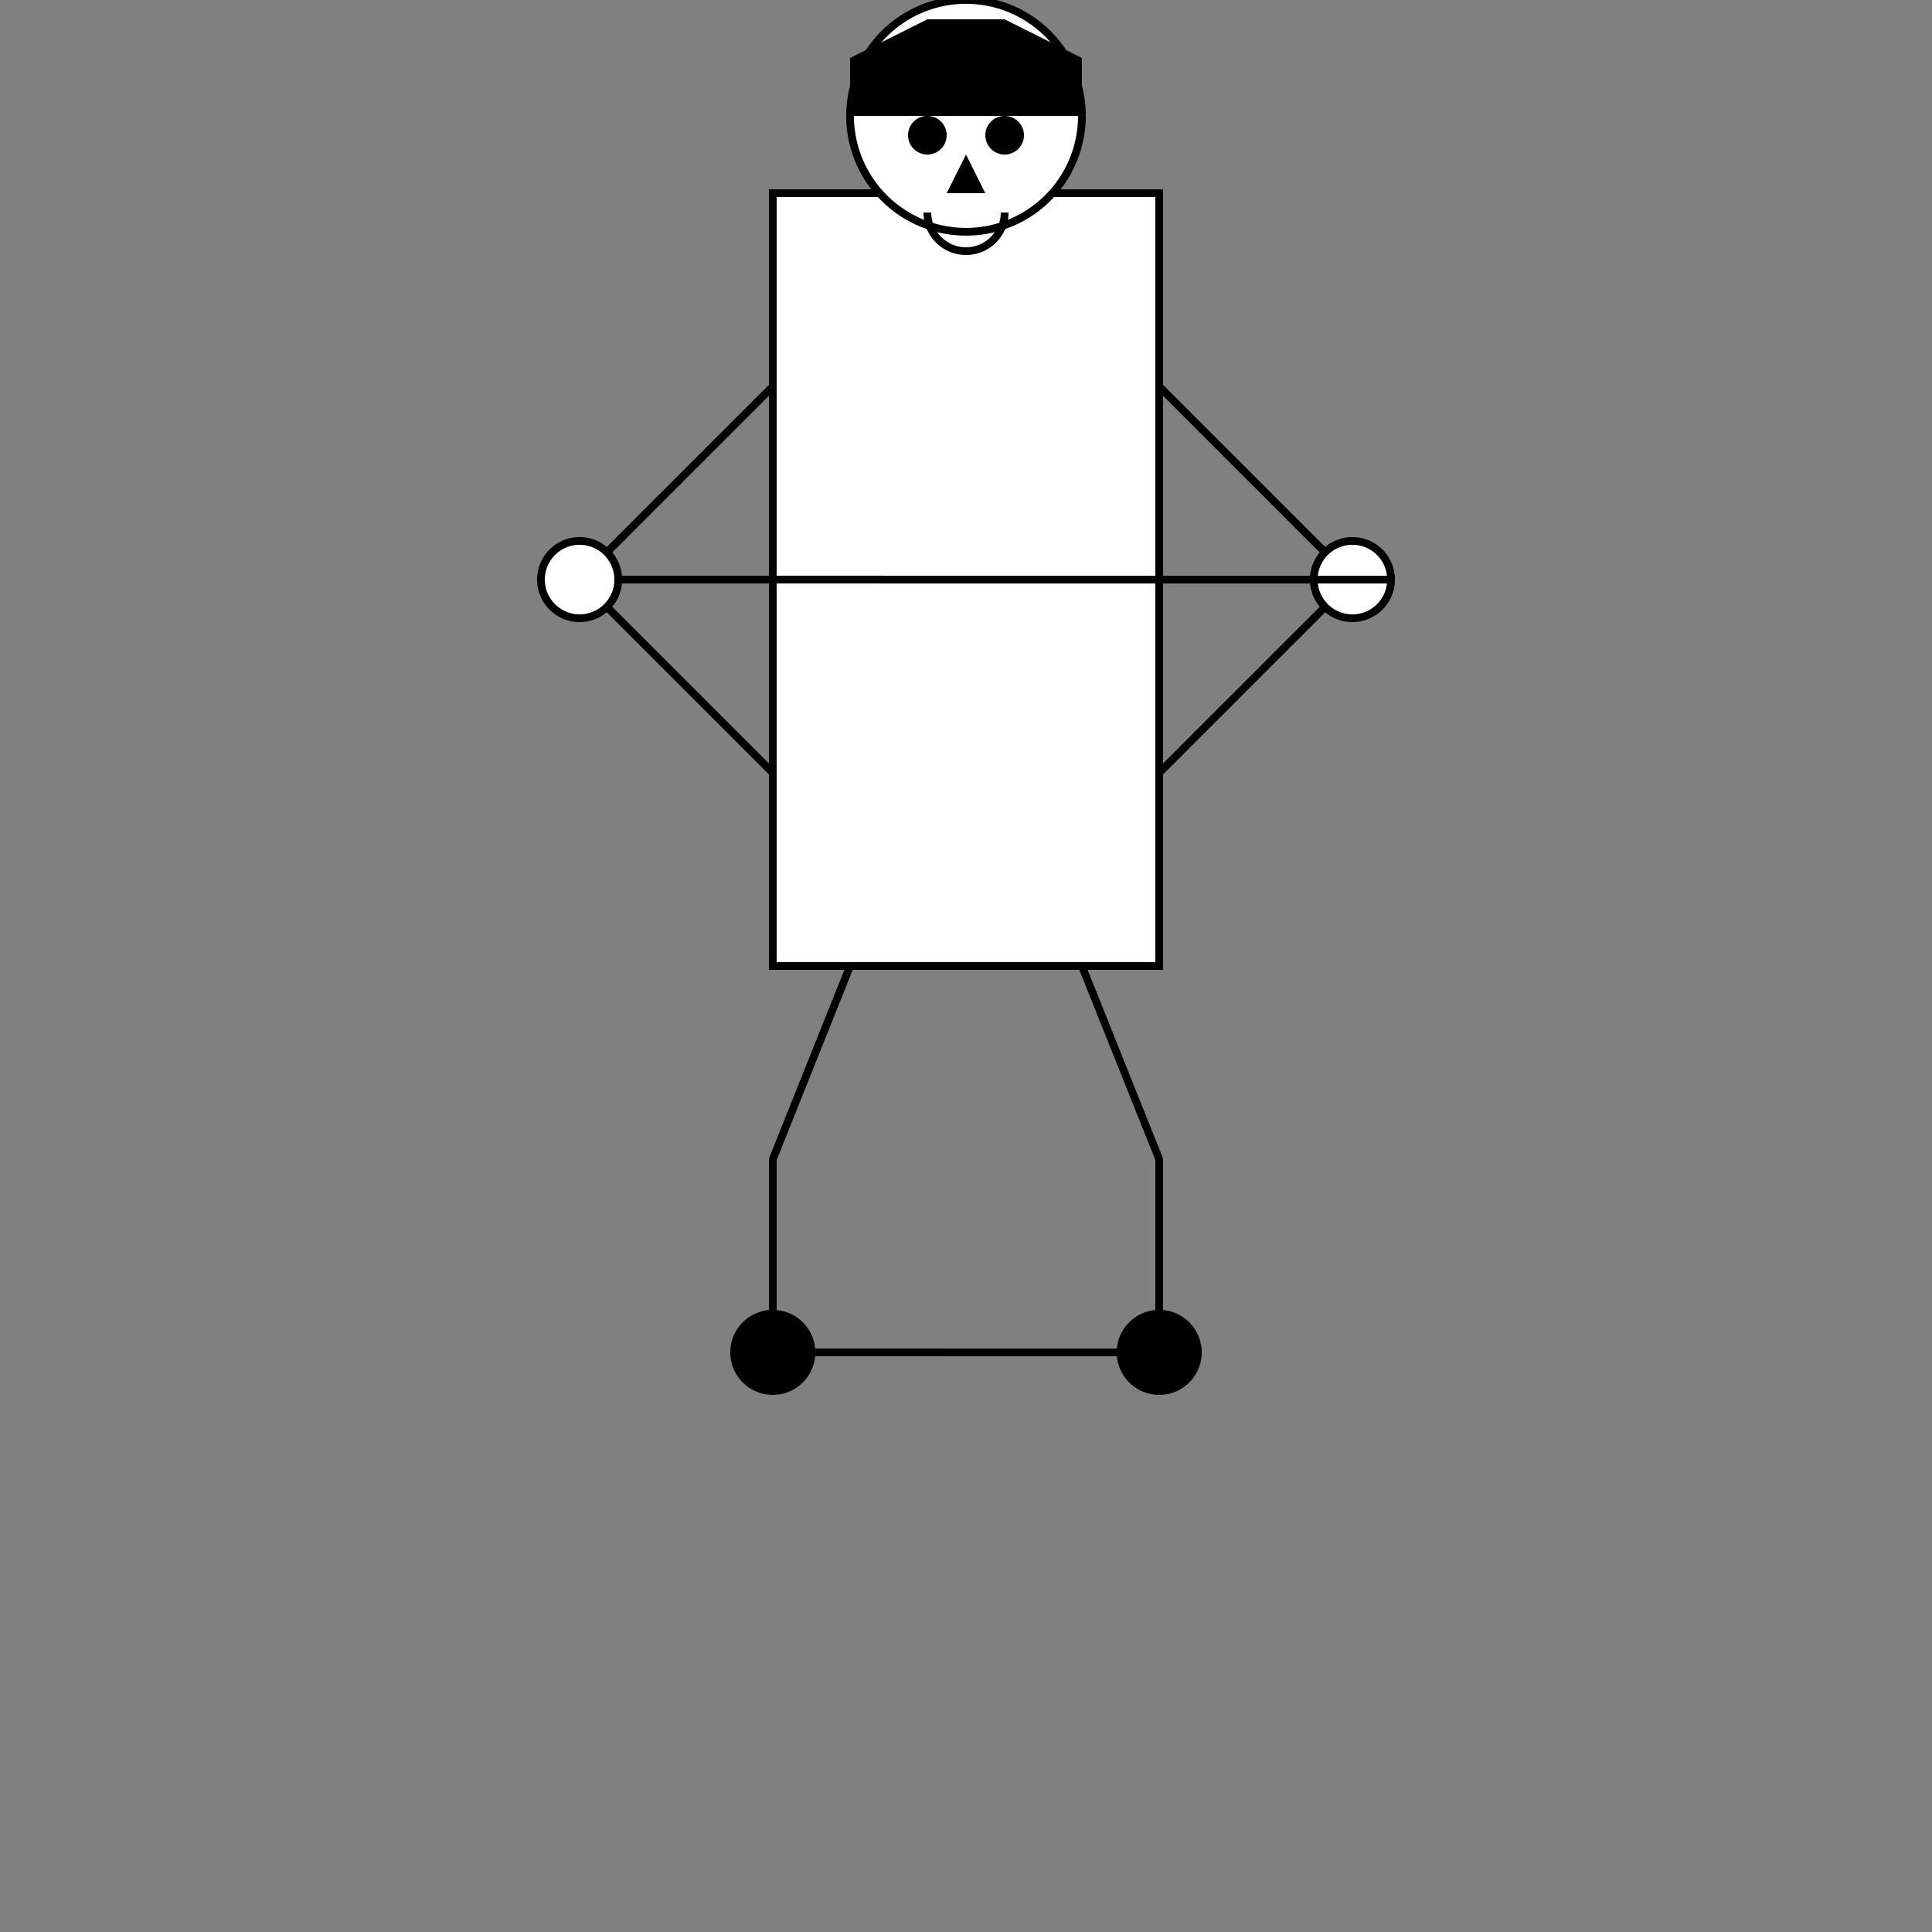 <!--

Generated by DrawGPT.
Free, open source, AI generated images in SVG, PNG, and HTML Canvas format.
https://drawgpt.ai

Created: 2023-09-26T08:08:02.831Z
Link: https://drawgpt.ai/prompt/37918/

-->
<svg xmlns="http://www.w3.org/2000/svg" xmlns:xlink="http://www.w3.org/1999/xlink" width="500" height="500"><rect width="100%" height="100%" fill="#808080" stroke="none"/><defs/><g><rect fill="#FFFFFF" stroke="none" x="200" y="50" width="100" height="200"/><rect fill="none" stroke="#000000" x="200" y="50" width="100" height="200" stroke-miterlimit="10" stroke-width="2" stroke-dasharray=""/><path fill="#FFFFFF" stroke="#000000" paint-order="fill stroke markers" d=" M 280 30 A 30 30 0 1 1 280 29.97" stroke-miterlimit="10" stroke-width="2" stroke-dasharray=""/><path fill="#000000" stroke="none" paint-order="stroke fill markers" d=" M 220 15 L 240 5 L 260 5 L 280 15 L 280 30 L 220 30 Z"/><path fill="#000000" stroke="none" paint-order="stroke fill markers" d=" M 245 35 A 5 5 0 1 1 245 34.995 L 265 35 A 5 5 0 1 1 265 34.995"/><path fill="#000000" stroke="none" paint-order="stroke fill markers" d=" M 250 40 L 245 50 L 255 50 Z"/><path fill="none" stroke="#000000" paint-order="fill stroke markers" d=" M 260 55 A 10 10 0 0 1 240 55" stroke-miterlimit="10" stroke-width="2" stroke-dasharray=""/><path fill="none" stroke="#000000" paint-order="fill stroke markers" d=" M 200 100 L 150 150 L 200 200 M 300 100 L 350 150 L 300 200" stroke-miterlimit="10" stroke-width="2" stroke-dasharray=""/><path fill="#FFFFFF" stroke="#000000" paint-order="fill stroke markers" d=" M 160 150 A 10 10 0 1 1 160 149.99 L 360 150 A 10 10 0 1 1 360 149.99" stroke-miterlimit="10" stroke-width="2" stroke-dasharray=""/><path fill="none" stroke="#000000" paint-order="fill stroke markers" d=" M 220 250 L 200 300 L 200 350 M 280 250 L 300 300 L 300 350" stroke-miterlimit="10" stroke-width="2" stroke-dasharray=""/><path fill="#000000" stroke="#000000" paint-order="fill stroke markers" d=" M 210 350 A 10 10 0 1 1 210 349.99 L 310 350 A 10 10 0 1 1 310 349.99" stroke-miterlimit="10" stroke-width="2" stroke-dasharray=""/></g></svg>